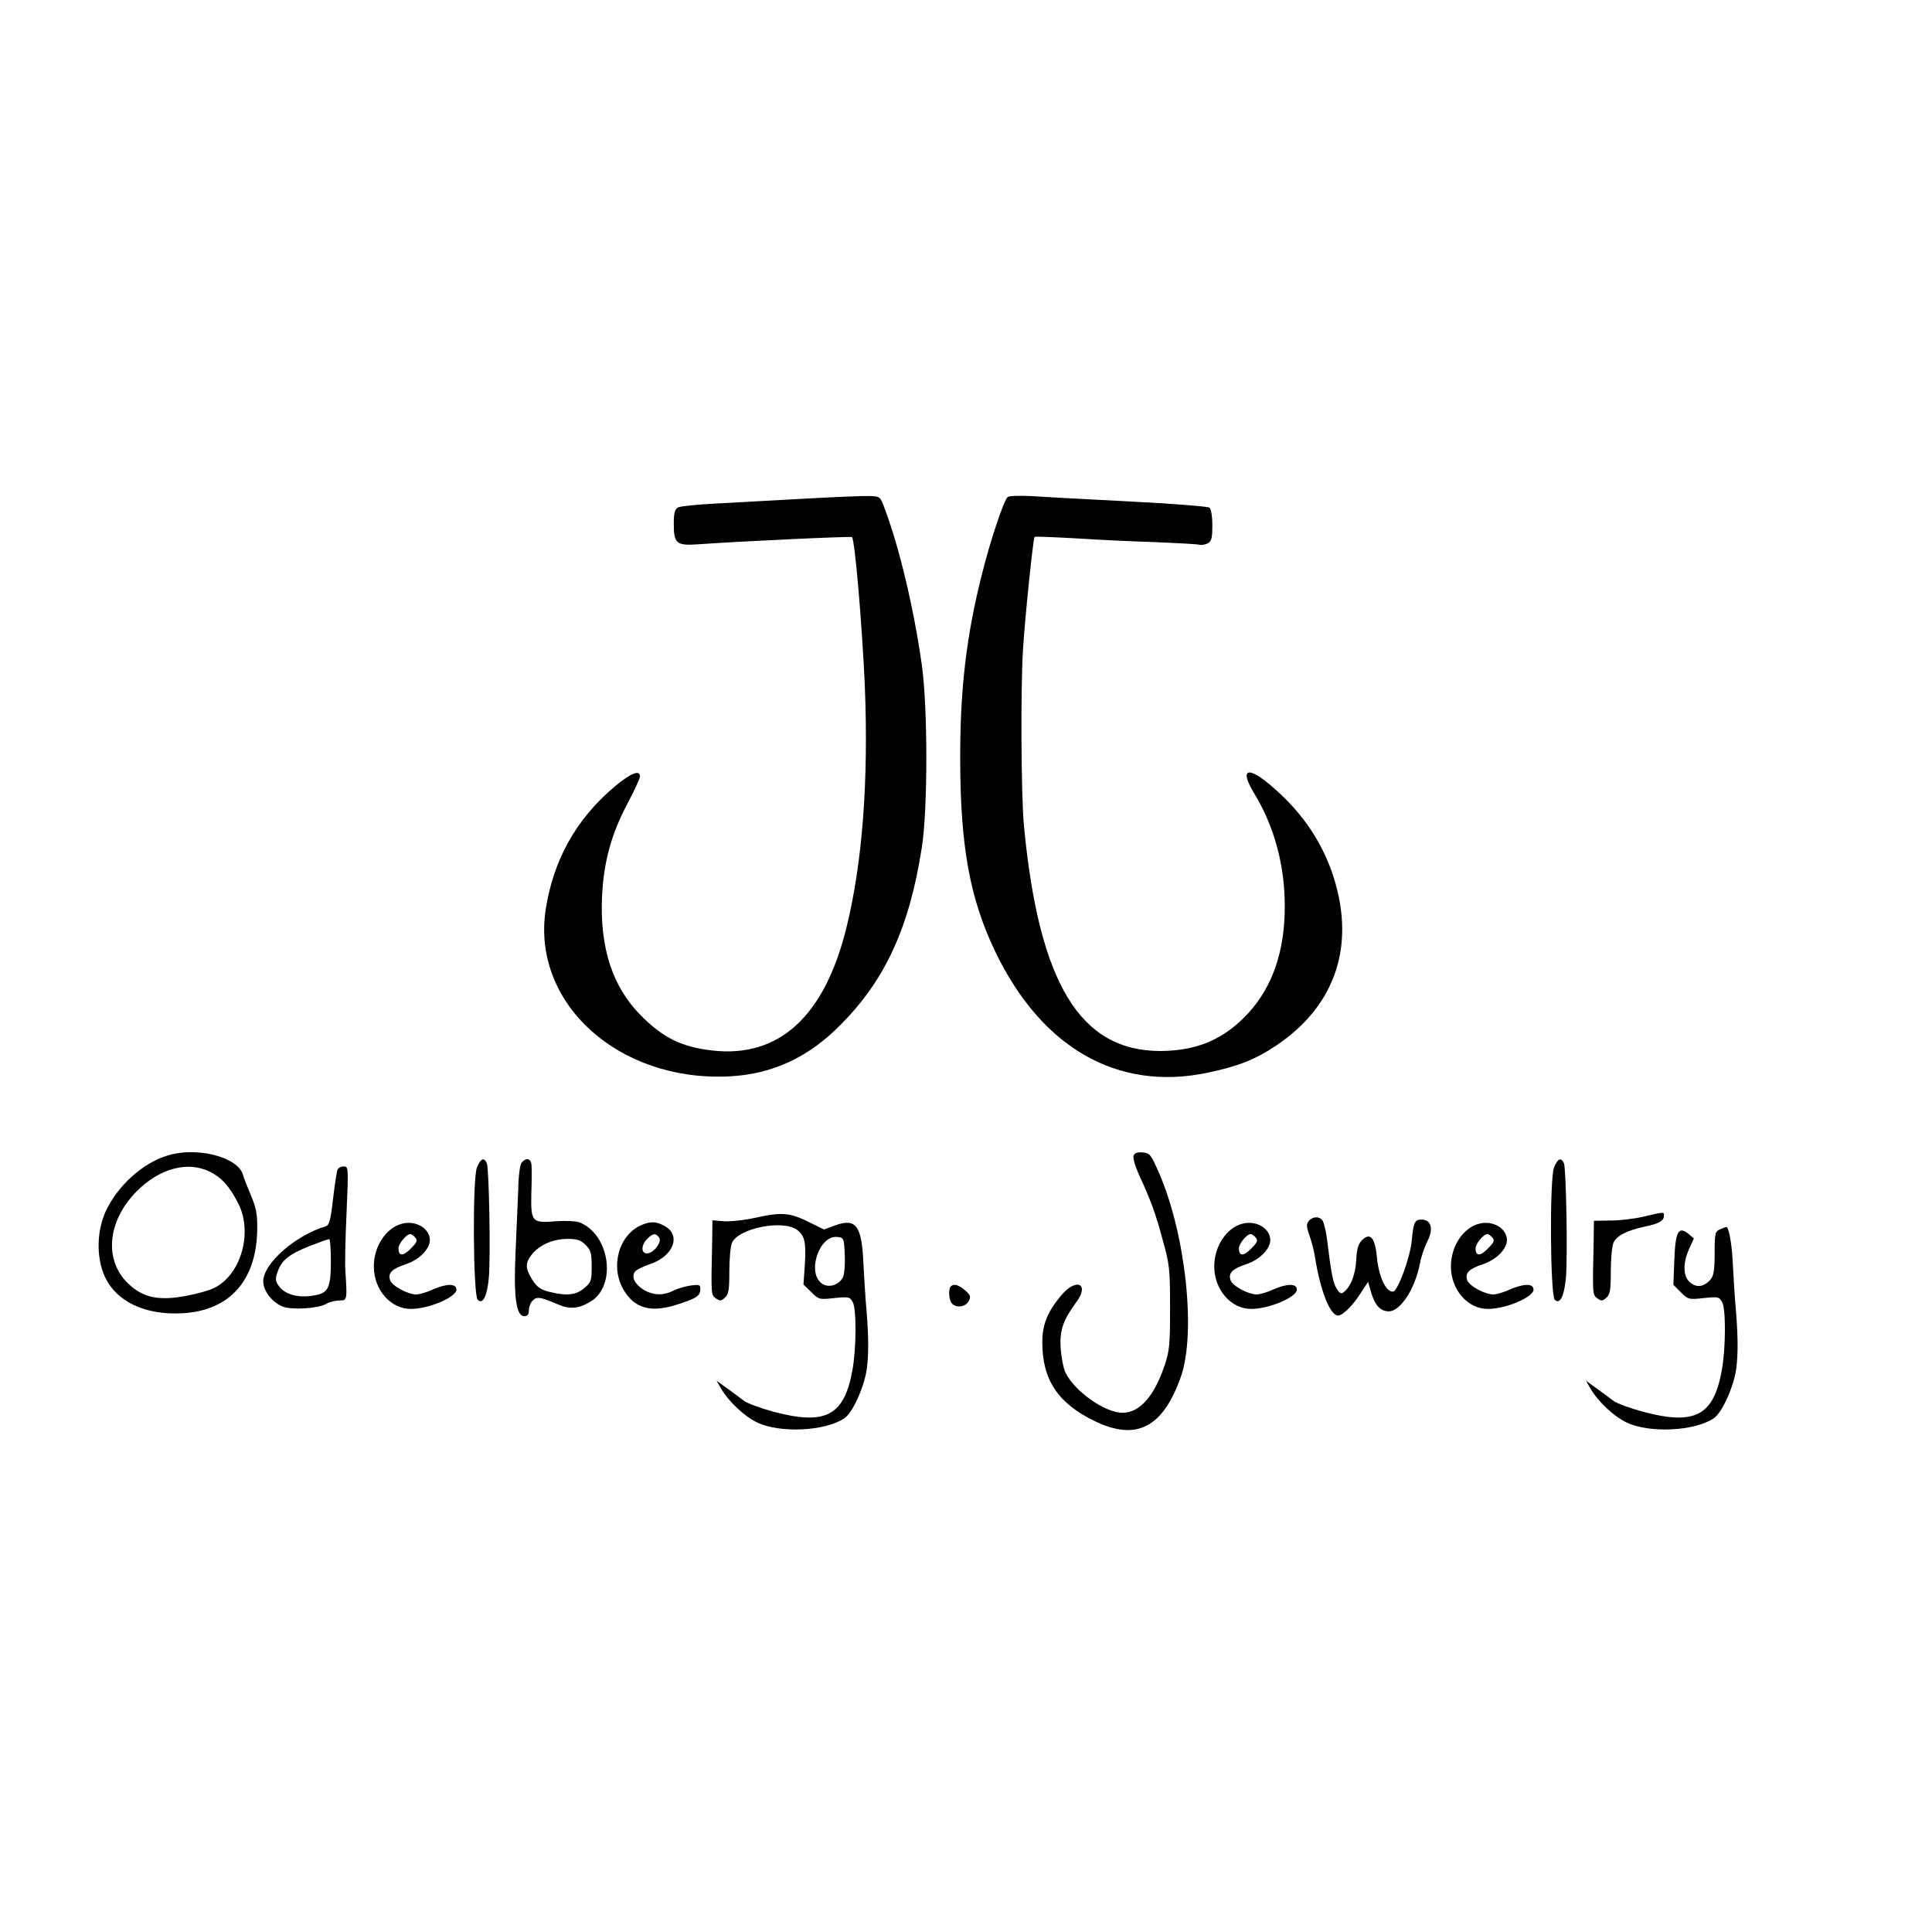 <?xml version="1.0" encoding="UTF-8" standalone="yes"?>
<!-- Created with sK1/UniConvertor (http://sk1project.org/) -->
<svg xmlns="http://www.w3.org/2000/svg" xmlns:xlink="http://www.w3.org/1999/xlink"
  width="800pt" height="800pt" viewBox="0 0 800 800"
  fill-rule="evenodd">
<g>
<g>
<path style="stroke:none; fill:#000000" d="M 333 206.5C 320.6 207.2 304.2 208.1 296.5 208.5C 288.8 208.9 281.7 209.6 280.8 210.1C 279.4 210.9 279 212.4 279 217C 279 225 280.1 226 288.8 225.4C 306.9 224.1 352.4 222 352.8 222.4C 354 223.6 357 259.2 358.1 283.8C 359.7 323.4 357.1 357.6 350.4 384.5C 341.3 421 322.5 438.1 295 435C 282.2 433.5 274.6 429.8 265.3 420.4C 253.5 408.5 248.3 392.2 249.3 371C 250 356.7 253.2 345.1 260.1 332.2C 262.8 327.1 265 322.3 265 321.5C 265 318.6 261.2 320.1 254.4 325.8C 238.5 339.2 229 356.3 225.9 377C 220.3 415.6 256.2 448 302 445.7C 319.9 444.8 335 437.8 348.6 423.8C 366.8 405.3 376.6 383.7 381.7 351C 384.2 335.2 384.2 292.9 381.7 275.3C 378.4 251.9 372.4 226.7 366.3 210.5C 364.5 205.6 364.4 205.5 360 205.4C 357.5 205.3 345.4 205.8 333 206.5z"/>
<path style="stroke:none; fill:#000000" d="M 417.3 205.8C 415.8 206.7 410 224 406.6 237.8C 400.1 263.4 397.5 285.7 397.6 315C 397.7 350.6 401.6 371.9 411.9 393.6C 431.1 433.9 462.7 452 500 444.2C 512.7 441.5 519.7 438.8 528.5 432.9C 553.7 416 561.8 390.1 551.3 360.5C 546.3 346.7 538 335.1 525.7 324.8C 516.2 316.9 513.3 318.7 519.5 328.8C 527.7 342.4 532 358.3 532 375.3C 532 393.8 527 408.4 517 419.4C 507 430.3 495.8 435.1 480.5 435.2C 447.2 435.2 430.2 407.1 424 342C 422.8 329.7 422.6 284.8 423.6 269C 424.3 256.9 427.8 222.8 428.4 222.3C 428.6 222.1 436.1 222.4 445.1 222.9C 454.1 223.5 469.2 224.2 478.5 224.5C 487.9 224.9 496.1 225.3 496.8 225.6C 497.5 225.8 499 225.5 500.1 225C 501.7 224.1 502 222.8 502 217.6C 502 213.7 501.5 210.8 500.8 210.2C 500.1 209.7 484.9 208.5 467 207.6C 449.1 206.7 430.9 205.7 426.5 205.4C 422.1 205.2 417.9 205.3 417.3 205.8z"/>
<path style="stroke:none; fill:#000000" d="M 69.3 478.5C 59.1 481.6 48.9 490.8 43.9 501.3C 40 509.6 39.8 520.8 43.4 528.6C 48.2 539 60 544.6 75.4 543.8C 94.9 542.8 106.1 530.4 106.5 509.5C 106.6 502.9 106.2 500.4 103.9 495C 102.4 491.4 100.9 487.6 100.6 486.4C 98.4 479 81.3 474.7 69.3 478.5zM 86.7 485.1C 91.7 487.5 95.1 491.3 98.7 498.4C 104.8 510.5 99.7 528.1 88.5 533.4C 86.5 534.4 81.3 535.8 77 536.6C 66 538.7 59.4 537.4 53.4 531.8C 42.9 522.1 44.3 505.6 56.7 493.2C 66.1 483.8 77.6 480.7 86.7 485.1z"/>
<path style="stroke:none; fill:#000000" d="M 469.4 478.5C 469 479.4 470.1 483.1 471.8 486.8C 476.6 497.2 478.6 502.7 481.6 514C 484.3 523.6 484.5 525.9 484.5 541.5C 484.5 556.7 484.3 559.2 482.2 565.5C 477.9 578.2 471.9 585 464.8 585C 457.7 585 445.3 576.4 441.3 568.6C 440.4 566.9 439.5 562.3 439.2 558.4C 438.7 550.9 440.2 546.6 445.6 539.3C 451.3 531.7 445.8 528.9 439.6 536.2C 433.8 543 431.5 548.6 431.6 556C 431.6 571.4 438.2 581.2 453.4 588.5C 470.6 596.8 481.6 591.1 489 570C 495.3 552 491 511.4 480.1 486.1C 476.6 478.1 476.2 477.5 473.2 477.2C 471 477 469.8 477.4 469.4 478.5z"/>
<path style="stroke:none; fill:#000000" d="M 197.5 483.4C 195.6 488 195.9 536.3 197.8 538.2C 199.9 540.3 201.7 536.8 202.4 529.2C 203.2 520.2 202.5 483.9 201.6 481.7C 200.4 479.1 199.1 479.6 197.5 483.4z"/>
<path style="stroke:none; fill:#000000" d="M 216 481.4C 215.3 482.3 214.7 486.8 214.6 492.2C 214.4 497.3 213.9 509 213.5 518.1C 212.6 536.9 213.7 545 217.1 545C 218.4 545 219 544.3 219 542.6C 219 541.2 219.7 539.4 220.6 538.5C 222.3 536.8 223.7 537 231 540.1C 235.8 542.2 239.4 542 244.3 539.1C 255.6 532.6 252.6 511 239.8 506.1C 238.3 505.6 234 505.4 230.1 505.7C 220.3 506.5 219.8 506 220 494.6C 220.2 489.6 220.2 484.3 220.1 482.7C 220 479.7 218 479.1 216 481.4zM 242.5 515.5C 244.6 517.6 245 518.8 245 524.4C 245 530.3 244.8 531 241.9 533.4C 238.5 536.3 234.6 536.7 227.4 534.9C 223.8 534 222.3 532.9 220.4 529.9C 217.5 525.2 217.4 523.1 220.1 519.6C 223.3 515.5 228.8 513.1 234.8 513C 239.1 513 240.5 513.5 242.5 515.5z"/>
<path style="stroke:none; fill:#000000" d="M 643.5 483.4C 641.6 488 641.9 536.3 643.8 538.2C 645.9 540.3 647.7 536.8 648.4 529.2C 649.2 520.2 648.5 483.9 647.6 481.7C 646.4 479.1 645.1 479.6 643.5 483.4z"/>
<path style="stroke:none; fill:#000000" d="M 139.7 484.5C 139.4 485.3 138.6 490.7 137.9 496.5C 137 504.7 136.3 507.3 135.1 507.7C 122.3 511.5 109 523.2 109 530.6C 109 534.5 112.6 539.2 117 541C 120.7 542.5 131.6 541.9 135.1 539.9C 136.4 539.1 138.9 538.5 140.5 538.5C 143.8 538.5 143.8 538.4 143 526C 142.8 523.5 143 512.8 143.5 502.2C 144.3 483.3 144.3 483 142.3 483C 141.1 483 140 483.7 139.7 484.5zM 137 522.3C 137 533.6 135.9 535.6 129.5 536.5C 123.5 537.5 118.1 536 115.7 532.8C 114 530.6 113.9 529.7 114.9 526.8C 116.5 521.9 119.6 519.4 128.1 516C 132.2 514.4 135.8 513.1 136.3 513.1C 136.7 513 137 517.2 137 522.3z"/>
<path style="stroke:none; fill:#000000" d="M 313.5 504.1C 308.6 505.2 302.4 505.9 299.8 505.7L 295 505.3L 294.9 513.9C 294.4 536.2 294.4 536.1 296.4 537.6C 298.1 538.8 298.6 538.8 300.2 537.3C 301.7 536 302 534.1 302 526.4C 302 521.3 302.5 516 303.1 514.6C 305.9 508.5 324.3 504.9 330.1 509.3C 333.2 511.7 333.8 514.3 333.3 523.2L 332.7 531.9L 335.9 535C 339 538.1 339.2 538.2 345.5 537.5C 351.5 536.9 351.9 537 353.1 539.2C 354.7 542 354.6 558.2 353 567.2C 349.6 586.2 342 590.3 320.4 584.6C 315 583.1 309.4 581.1 308 580C 306.6 578.9 303.5 576.6 301.1 574.9L 296.7 571.7L 298.6 575C 301.7 580.3 308.1 586.4 313.5 589C 322.8 593.5 341.5 592.7 349.6 587.3C 353 585.1 357.8 574.5 358.9 567C 359.8 560.6 359.7 552.1 358.5 539C 358.2 535.4 357.8 528.1 357.5 522.7C 356.8 507.5 354.4 504.4 346.1 507.3L 341.2 509.1L 335.3 506.2C 327.3 502.2 323.9 501.8 313.5 504.1zM 349.8 519.7C 350 523.7 349.6 527.9 349 529C 347.3 532.1 343.2 533.4 340.5 531.6C 333.9 527.3 339.1 511.3 346.8 512.2C 349.4 512.5 349.5 512.7 349.8 519.7z"/>
<path style="stroke:none; fill:#000000" d="M 680.5 503.8C 676.7 504.7 670.5 505.4 666.8 505.4L 660 505.5L 659.9 514C 659.4 536.1 659.4 536.1 661.4 537.6C 663.1 538.8 663.6 538.8 665.2 537.3C 666.7 536 667 534.1 667 526.4C 667 521.3 667.5 516 668.1 514.6C 669.5 511.6 673.7 509.5 681.1 507.9C 687 506.7 689 505.5 689 503.4C 689 501.8 689.4 501.7 680.5 503.8z"/>
<path style="stroke:none; fill:#000000" d="M 541.9 505.6C 540.9 506.9 540.9 507.9 542.3 511.8C 543.2 514.4 544.2 518.3 544.5 520.5C 546.6 533.7 550.3 543.6 553.6 544.7C 555.3 545.3 559.7 541.3 563.2 535.8L 566.5 530.8L 567.7 535C 569.3 540.5 571.6 543 575.1 543C 579.9 543 586 533.6 588 523C 588.5 520.3 589.9 516.2 591.1 513.9C 593.7 508.8 592.6 505 588.6 505C 585.8 505 585.3 506.2 584.6 513.5C 584 520.5 578.9 534.4 576.9 534.8C 574.1 535.3 571 529 570.2 521C 569.4 512.4 567.4 510.1 563.9 513.6C 562.4 515.2 561.8 517.2 561.6 521.6C 561.3 527.6 559.4 532.6 556.6 534.9C 555.4 535.9 554.8 535.7 553.5 533.6C 552 531.3 551.3 527.9 549.4 512.5C 549 509.7 548.3 506.7 547.8 505.7C 546.7 503.6 543.7 503.5 541.9 505.6z"/>
<path style="stroke:none; fill:#000000" d="M 166.5 506.7C 159.8 508.4 154.7 516.2 154.8 524.6C 154.9 534.2 161.8 542 170.1 542C 177.6 542 189 537.1 189 534C 189 531.4 185 531.4 179.1 534C 176.7 535.1 173.7 536 172.4 536C 168.8 536 162.2 532.4 161.5 530C 160.6 527.1 162.3 525.4 168 523.5C 173.5 521.7 178 517.2 178 513.5C 178 508.7 172.2 505.2 166.5 506.7zM 172 512.5C 173 513.7 172.6 514.5 170.1 517C 166.9 520.3 165 520.2 165 516.9C 165 515 168.3 511 169.9 511C 170.4 511 171.3 511.7 172 512.5z"/>
<path style="stroke:none; fill:#000000" d="M 266 507.1C 256.3 511 252.5 524.3 258.2 534.1C 262.9 542 269.8 543.8 281.3 539.9C 288.6 537.5 290 536.5 290 533.7C 290 532 289.5 531.8 286.1 532.3C 283.9 532.6 280.7 533.5 278.9 534.4C 274.6 536.6 270.4 536.4 266.4 534C 262.7 531.6 261.3 528.6 263 526.5C 263.6 525.7 266.4 524.4 269 523.5C 279 520.2 282.3 511.3 274.9 507.5C 271.7 505.8 269.6 505.7 266 507.1zM 272.9 512.4C 274.3 514.1 270.7 519 267.9 519C 265.4 519 265.4 515.6 268 513C 270.4 510.6 271.4 510.5 272.9 512.4z"/>
<path style="stroke:none; fill:#000000" d="M 514.5 506.7C 507.8 508.4 502.7 516.2 502.8 524.6C 502.9 534.2 509.8 542 518.1 542C 525.6 542 537 537.1 537 534C 537 531.4 533 531.4 527.1 534C 524.7 535.1 521.7 536 520.4 536C 516.8 536 510.2 532.4 509.5 530C 508.6 527.1 510.3 525.4 516 523.5C 521.5 521.7 526 517.2 526 513.5C 526 508.7 520.2 505.2 514.5 506.7zM 520 512.5C 521 513.7 520.6 514.5 518.1 517C 514.9 520.3 513 520.2 513 516.9C 513 515 516.3 511 517.9 511C 518.4 511 519.3 511.7 520 512.5z"/>
<path style="stroke:none; fill:#000000" d="M 612.5 506.7C 605.8 508.4 600.7 516.2 600.8 524.6C 600.9 534.2 607.8 542 616.1 542C 623.6 542 635 537.1 635 534C 635 531.4 631 531.4 625.1 534C 622.7 535.1 619.7 536 618.4 536C 614.8 536 608.2 532.4 607.5 530C 606.6 527.1 608.3 525.4 614 523.5C 619.5 521.7 624 517.2 624 513.5C 624 508.7 618.2 505.2 612.5 506.7zM 618 512.5C 619 513.7 618.6 514.5 616.1 517C 612.9 520.3 611 520.2 611 516.9C 611 515 614.3 511 615.9 511C 616.4 511 617.3 511.7 618 512.5z"/>
<path style="stroke:none; fill:#000000" d="M 712.3 509C 710.2 509.9 710 510.5 710 518.9C 710 525.9 709.6 528.2 708.3 529.8C 705.6 532.9 702.6 533.3 699.9 531.1C 696.9 528.7 696.7 523.1 699.5 517L 701.4 512.8L 699 510.8C 695 507.6 693.7 510.1 693.3 522L 692.9 532L 696 535.1C 699 538.1 699.3 538.2 705.5 537.5C 711.5 536.9 711.9 537 713.1 539.2C 714.7 542 714.6 558.2 713 567.2C 709.6 586.2 702 590.3 680.4 584.6C 675 583.1 669.4 581.1 668 580C 666.6 578.9 663.5 576.6 661.1 574.9L 656.7 571.7L 658.6 575C 661.7 580.3 668.1 586.4 673.5 589C 682.8 593.5 701.5 592.7 709.6 587.3C 713 585.1 717.8 574.5 718.9 567C 719.8 560.6 719.7 552.1 718.5 539C 718.2 535.4 717.8 528.2 717.5 522.9C 717.1 514.7 715.8 507.8 714.8 508.1C 714.6 508.1 713.5 508.5 712.3 509z"/>
<path style="stroke:none; fill:#000000" d="M 393.7 532.7C 392.6 533.8 392.9 538.5 394.2 539.8C 396.1 541.7 399.8 541.2 401.1 538.8C 402.1 536.9 401.9 536.3 399.6 534.3C 396.9 532 394.9 531.4 393.7 532.7z"/>
</g>
</g>
</svg>
